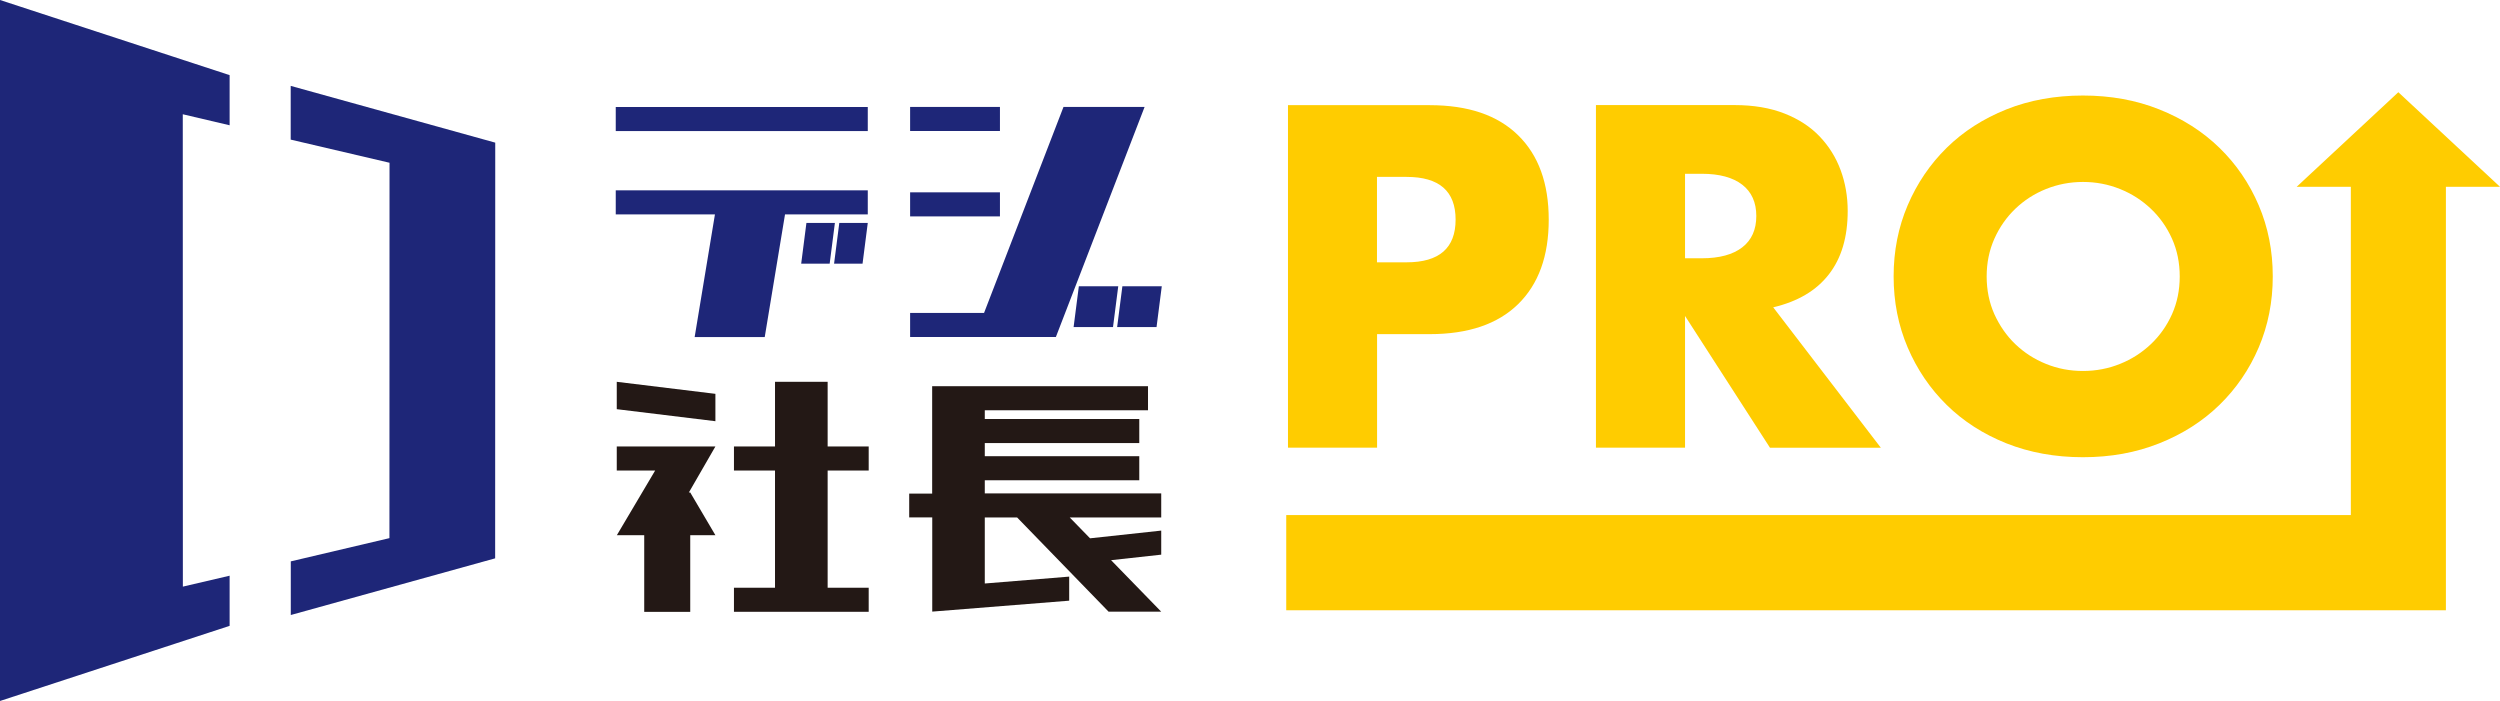 <?xml version="1.0" encoding="UTF-8"?><svg id="_イヤー_2" xmlns="http://www.w3.org/2000/svg" viewBox="0 0 272.19 76.32"><defs><style>.cls-1{fill:#fc0;}.cls-2{fill:#1e2678;}.cls-3{fill:#231815;}</style></defs><g id="_イヤー_1-2"><g><g><g><polygon class="cls-2" points="31.65 9.35 31.65 15.2 42.41 17.72 42.4 58.59 31.66 61.12 31.66 66.96 53.91 60.79 53.92 15.53 31.65 9.35"/><polygon class="cls-2" points="19.91 63.87 19.9 12.44 25 13.64 25 8.18 0 0 0 76.32 25 68.14 25 62.68 19.91 63.87"/><path class="cls-2" d="M67.04,14.27v-2.62h27.44v2.62h-27.44Zm0,9.07v-2.62h27.44v2.62h-9.01l-2.21,13.36h-7.63l2.21-13.36h-10.8Zm20.19,5.37l.57-4.44h3.1l-.57,4.44h-3.1Zm3.58,0l.57-4.44h3.1l-.57,4.44h-3.1Z"/><path class="cls-2" d="M99.09,36.69v-2.62h8.05l8.65-22.43h8.83l-9.66,25.05h-15.86Zm0-22.43v-2.62h9.78v2.62h-9.78Zm0,9.3v-2.62h9.78v2.62h-9.78Zm17.8,12.05l.57-4.44h4.29l-.57,4.44h-4.29Zm4.74,0l.57-4.44h4.29l-.57,4.44h-4.29Z"/></g><path class="cls-3" d="M67.15,44.55v-2.98l10.74,1.31v2.98l-10.74-1.31Zm0,6.68v-2.62h10.74l-2.89,5.01h.15l2.74,4.65h-2.74v8.35h-5.01v-8.35h-2.98l4.17-7.04h-4.17Zm12.76,0v-2.62h4.47v-7.04h5.73v7.04h4.47v2.62h-4.47v12.76h4.47v2.62h-14.67v-2.62h4.47v-12.76h-4.47Z"/><path class="cls-3" d="M98.99,56.36v-2.62h2.5v-11.69h23.5v2.62h-17.77v.95h16.82v2.62h-16.82v1.43h16.82v2.62h-16.82v1.43h19.21v2.62h-9.96l2.21,2.27,7.75-.84v2.62l-5.46,.6,5.46,5.61h-5.73l-9.96-10.26h-3.52v7.19l9.19-.75v2.62l-14.91,1.19v-10.26h-2.5Z"/></g><g><path class="cls-1" d="M149.92,36.38h5.74c4.19,0,7.4-1.09,9.62-3.26,2.23-2.18,3.34-5.24,3.34-9.2s-1.11-7.02-3.34-9.2c-2.23-2.18-5.43-3.27-9.62-3.27h-15.43V48.74h9.7v-12.37Zm0-17.12h3.22c3.56,0,5.34,1.55,5.34,4.65s-1.78,4.65-5.34,4.65h-3.22v-9.3Z"/><path class="cls-1" d="M183.46,34.4l9.25,14.35h12.07l-11.72-15.29c2.67-.63,4.69-1.82,6.06-3.59,1.37-1.76,2.05-4.06,2.05-6.9,0-1.58-.26-3.07-.77-4.45-.51-1.38-1.27-2.6-2.28-3.66s-2.28-1.89-3.83-2.5-3.36-.92-5.44-.92h-15.09V48.74h9.7v-14.35Zm0-15.48h1.83c1.91,0,3.38,.4,4.4,1.19s1.53,1.93,1.53,3.41-.51,2.62-1.53,3.41c-1.02,.79-2.49,1.19-4.4,1.19h-1.83v-9.2Z"/><path class="cls-1" d="M211.95,44.09c1.81,1.78,3.98,3.17,6.5,4.18,2.52,1,5.3,1.51,8.33,1.51s5.77-.5,8.31-1.51c2.54-1.01,4.72-2.4,6.55-4.18,1.83-1.78,3.26-3.87,4.28-6.26,1.02-2.39,1.53-4.97,1.53-7.74s-.51-5.35-1.53-7.74c-1.02-2.39-2.45-4.48-4.28-6.26s-4.02-3.17-6.55-4.18-5.31-1.51-8.31-1.51-5.81,.5-8.33,1.51c-2.52,1.01-4.69,2.4-6.5,4.18-1.81,1.78-3.23,3.87-4.25,6.26-1.02,2.39-1.53,4.97-1.53,7.74s.51,5.35,1.53,7.74c1.02,2.39,2.44,4.48,4.25,6.26Zm5.19-18.1c.56-1.25,1.32-2.34,2.28-3.26,.96-.92,2.07-1.64,3.34-2.15,1.27-.51,2.61-.77,4.03-.77s2.76,.26,4.03,.77c1.27,.51,2.39,1.23,3.36,2.15s1.74,2.01,2.3,3.26c.56,1.25,.84,2.62,.84,4.11s-.28,2.85-.84,4.11c-.56,1.25-1.33,2.34-2.3,3.26-.97,.92-2.09,1.64-3.36,2.15-1.27,.51-2.61,.77-4.03,.77s-2.76-.25-4.03-.77c-1.27-.51-2.38-1.23-3.34-2.15-.96-.92-1.71-2.01-2.28-3.26-.56-1.25-.84-2.62-.84-4.11s.28-2.85,.84-4.11Z"/><polygon class="cls-1" points="272.19 20.34 261.12 10.04 250.05 20.34 255.95 20.34 255.95 56.08 140.04 56.08 140.04 66.44 255.95 66.44 256.3 66.44 266.3 66.44 266.3 20.34 272.19 20.34"/></g></g></g></svg>